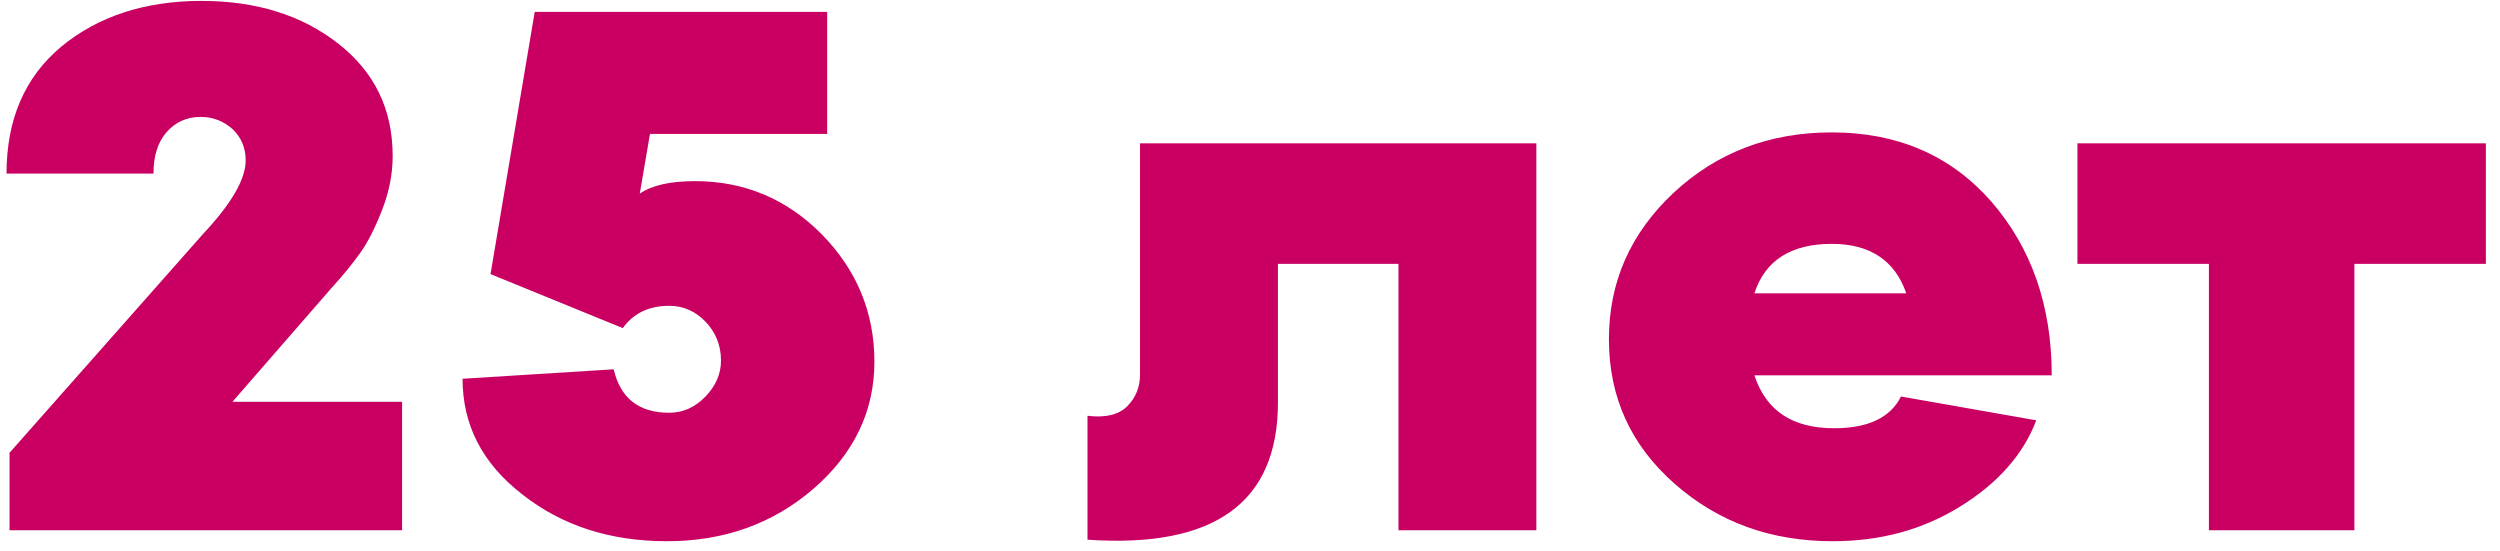 <svg width="168" height="37" viewBox="0 0 168 37" fill="none" xmlns="http://www.w3.org/2000/svg">
<path d="M0.641 35.633V30.428L13.641 15.727C15.545 13.696 16.51 12.045 16.51 10.776C16.51 9.913 16.205 9.227 15.621 8.668C15.012 8.135 14.301 7.856 13.488 7.856C12.549 7.856 11.787 8.211 11.203 8.872C10.594 9.557 10.315 10.497 10.315 11.665H0.438C0.438 8.034 1.656 5.19 4.119 3.133C6.582 1.102 9.73 0.061 13.539 0.061C17.246 0.061 20.293 1.026 22.73 2.93C25.168 4.834 26.387 7.348 26.387 10.471C26.387 11.741 26.133 12.96 25.65 14.178C25.168 15.397 24.686 16.336 24.203 16.997C23.721 17.682 23.086 18.469 22.273 19.358L15.621 27H27.021V35.633H0.641ZM44.82 36.37C41.012 36.37 37.762 35.329 35.096 33.221C32.404 31.139 31.084 28.549 31.084 25.452L41.24 24.817C41.697 26.772 42.941 27.737 44.973 27.737C45.887 27.737 46.699 27.381 47.41 26.645C48.096 25.934 48.451 25.122 48.451 24.233C48.451 23.217 48.096 22.329 47.41 21.618C46.725 20.907 45.912 20.551 44.973 20.551C43.602 20.551 42.56 21.059 41.85 22.049L32.963 18.419L35.934 0.797H55.586V8.999H43.678L42.992 13.01C43.805 12.452 45.049 12.172 46.699 12.172C50.025 12.172 52.869 13.366 55.23 15.752C57.566 18.139 58.76 20.983 58.76 24.309C58.76 27.635 57.389 30.479 54.672 32.84C51.93 35.202 48.654 36.37 44.82 36.37ZM103.244 9.633V35.633H93.977V17.733H85.877V27.051C85.877 33.78 81.611 36.852 73.08 36.268V27.94C74.299 28.092 75.188 27.864 75.746 27.305C76.305 26.747 76.609 26.036 76.609 25.172V9.633H103.244ZM123.252 28.778C125.537 28.778 127.035 28.067 127.746 26.645L136.836 28.245C135.973 30.53 134.271 32.459 131.732 34.034C129.193 35.608 126.35 36.37 123.15 36.37C119.012 36.37 115.482 35.1 112.537 32.51C109.592 29.92 108.119 26.696 108.119 22.786C108.119 18.952 109.566 15.676 112.461 12.96C115.355 10.268 118.885 8.897 123.1 8.897C127.518 8.897 131.098 10.446 133.814 13.543C136.506 16.641 137.877 20.526 137.877 25.223H117.895C118.682 27.61 120.459 28.778 123.252 28.778ZM123.1 16.387C120.357 16.387 118.605 17.504 117.895 19.713H128.102C127.34 17.504 125.664 16.387 123.1 16.387ZM167.051 9.633V17.733H158.215V35.633H148.439V17.733H139.604V9.633H167.051Z" fill="#C90062"/>
</svg>
